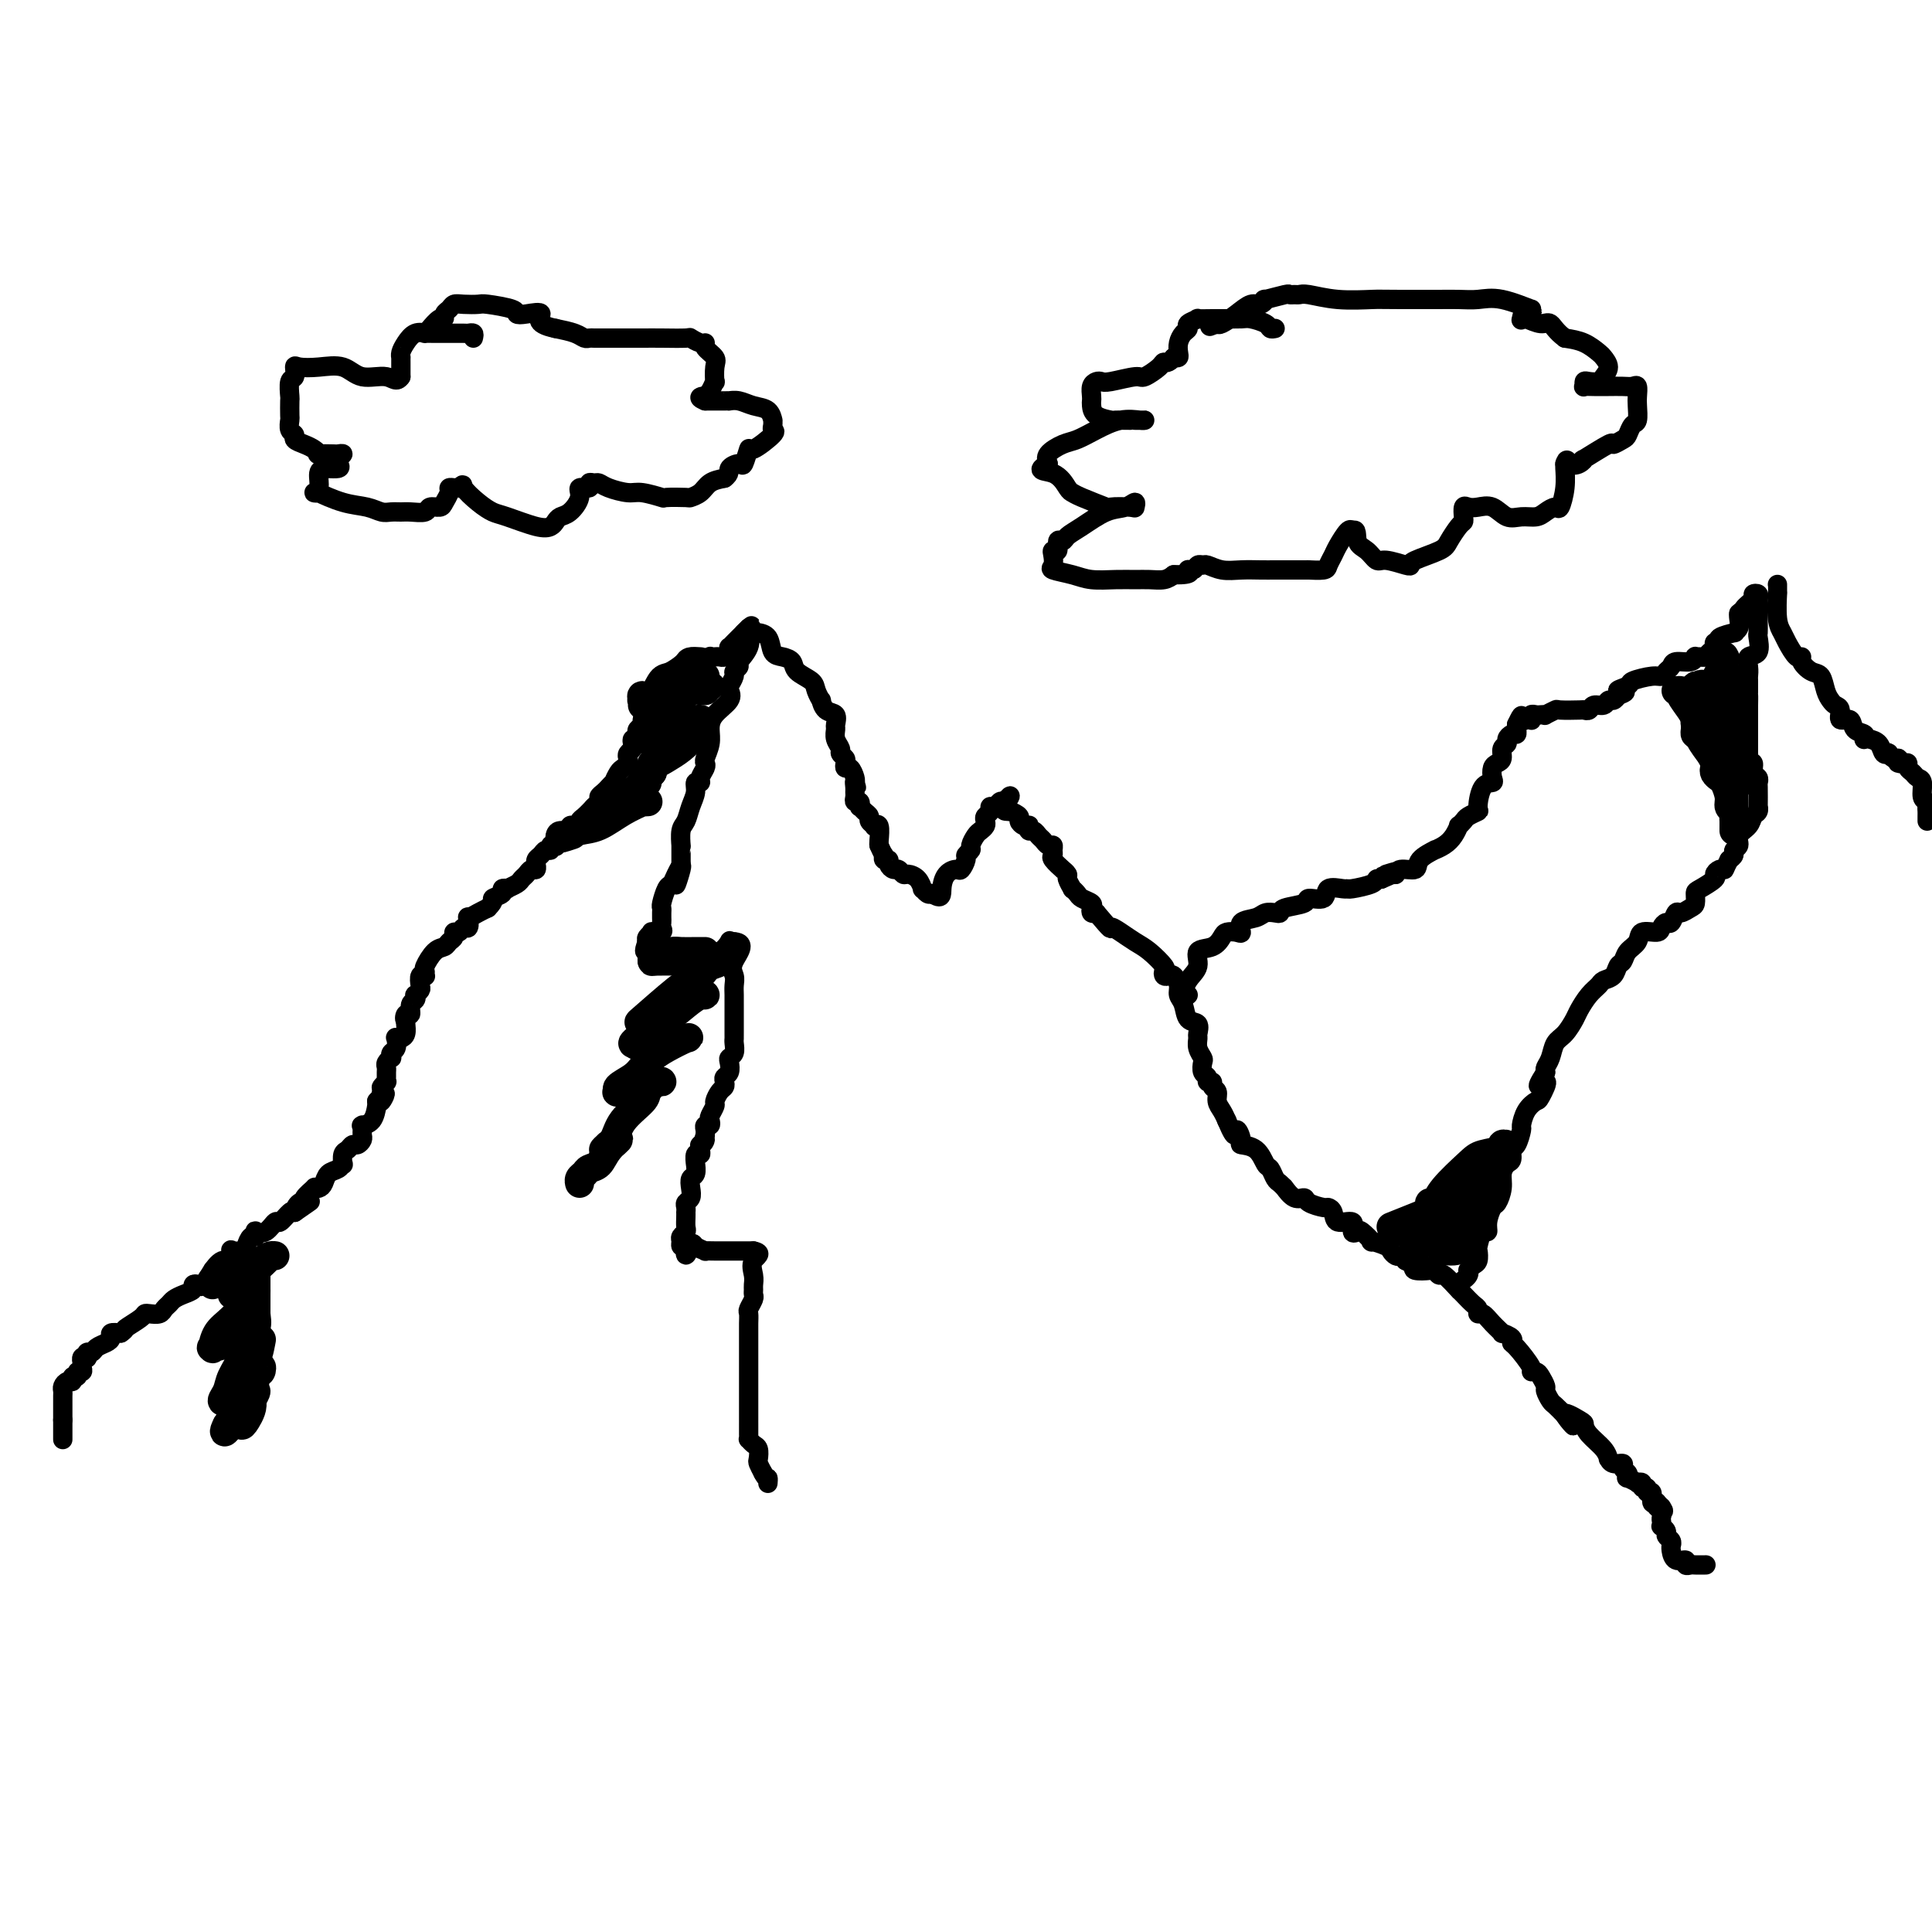 <svg viewBox='0 0 400 400' version='1.1' xmlns='http://www.w3.org/2000/svg' xmlns:xlink='http://www.w3.org/1999/xlink'><g fill='none' stroke='#000000' stroke-width='4' stroke-linecap='round' stroke-linejoin='round'><path d='M13,298c0.000,0.044 0.000,0.089 0,0c0.000,-0.089 -0.000,-0.311 0,-1c0.000,-0.689 0.000,-1.844 0,-3'/><path d='M13,294c-0.000,-0.741 -0.000,-0.594 0,-1c0.000,-0.406 0.000,-1.366 0,-2c-0.000,-0.634 -0.001,-0.943 0,-1c0.001,-0.057 0.003,0.138 0,0c-0.003,-0.138 -0.011,-0.610 0,-1c0.011,-0.390 0.040,-0.697 0,-1c-0.040,-0.303 -0.150,-0.602 0,-1c0.150,-0.398 0.561,-0.895 1,-1c0.439,-0.105 0.906,0.183 1,0c0.094,-0.183 -0.185,-0.836 0,-1c0.185,-0.164 0.834,0.162 1,0c0.166,-0.162 -0.151,-0.813 0,-1c0.151,-0.187 0.772,0.090 1,0c0.228,-0.090 0.065,-0.546 0,-1c-0.065,-0.454 -0.031,-0.905 0,-1c0.031,-0.095 0.060,0.167 0,0c-0.060,-0.167 -0.209,-0.762 0,-1c0.209,-0.238 0.776,-0.119 1,0c0.224,0.119 0.105,0.239 0,0c-0.105,-0.239 -0.196,-0.837 0,-1c0.196,-0.163 0.678,0.110 1,0c0.322,-0.110 0.484,-0.604 1,-1c0.516,-0.396 1.386,-0.694 2,-1c0.614,-0.306 0.973,-0.621 1,-1c0.027,-0.379 -0.278,-0.823 0,-1c0.278,-0.177 1.139,-0.089 2,0'/><path d='M25,276c1.296,-0.895 0.536,-0.631 1,-1c0.464,-0.369 2.152,-1.370 3,-2c0.848,-0.630 0.857,-0.890 1,-1c0.143,-0.110 0.419,-0.071 1,0c0.581,0.071 1.468,0.174 2,0c0.532,-0.174 0.711,-0.624 1,-1c0.289,-0.376 0.689,-0.679 1,-1c0.311,-0.321 0.531,-0.661 1,-1c0.469,-0.339 1.185,-0.676 2,-1c0.815,-0.324 1.729,-0.635 2,-1c0.271,-0.365 -0.101,-0.786 0,-1c0.101,-0.214 0.674,-0.223 1,0c0.326,0.223 0.406,0.678 1,0c0.594,-0.678 1.701,-2.491 2,-3c0.299,-0.509 -0.209,0.284 0,0c0.209,-0.284 1.134,-1.645 2,-2c0.866,-0.355 1.672,0.298 2,0c0.328,-0.298 0.178,-1.546 0,-2c-0.178,-0.454 -0.385,-0.115 0,0c0.385,0.115 1.361,0.008 2,0c0.639,-0.008 0.942,0.085 1,0c0.058,-0.085 -0.130,-0.349 0,-1c0.130,-0.651 0.576,-1.689 1,-2c0.424,-0.311 0.824,0.105 1,0c0.176,-0.105 0.126,-0.730 0,-1c-0.126,-0.270 -0.328,-0.185 0,0c0.328,0.185 1.187,0.469 2,0c0.813,-0.469 1.579,-1.693 2,-2c0.421,-0.307 0.498,0.302 1,0c0.502,-0.302 1.429,-1.515 2,-2c0.571,-0.485 0.785,-0.243 1,0'/><path d='M61,251c5.814,-4.031 2.350,-1.610 1,-1c-1.350,0.610 -0.587,-0.593 0,-1c0.587,-0.407 0.997,-0.017 1,0c0.003,0.017 -0.402,-0.337 0,-1c0.402,-0.663 1.612,-1.635 2,-2c0.388,-0.365 -0.047,-0.125 0,0c0.047,0.125 0.577,0.134 1,0c0.423,-0.134 0.741,-0.412 1,-1c0.259,-0.588 0.461,-1.485 1,-2c0.539,-0.515 1.415,-0.648 2,-1c0.585,-0.352 0.878,-0.921 1,-1c0.122,-0.079 0.074,0.334 0,0c-0.074,-0.334 -0.174,-1.413 0,-2c0.174,-0.587 0.621,-0.682 1,-1c0.379,-0.318 0.690,-0.858 1,-1c0.310,-0.142 0.619,0.116 1,0c0.381,-0.116 0.835,-0.606 1,-1c0.165,-0.394 0.043,-0.694 0,-1c-0.043,-0.306 -0.005,-0.619 0,-1c0.005,-0.381 -0.023,-0.830 0,-1c0.023,-0.170 0.097,-0.059 0,0c-0.097,0.059 -0.366,0.067 0,0c0.366,-0.067 1.368,-0.210 2,-1c0.632,-0.790 0.895,-2.226 1,-3c0.105,-0.774 0.053,-0.887 0,-1'/><path d='M78,228c2.852,-3.448 1.482,-0.569 1,0c-0.482,0.569 -0.077,-1.171 0,-2c0.077,-0.829 -0.176,-0.747 0,-1c0.176,-0.253 0.779,-0.841 1,-1c0.221,-0.159 0.058,0.112 0,0c-0.058,-0.112 -0.012,-0.609 0,-1c0.012,-0.391 -0.011,-0.678 0,-1c0.011,-0.322 0.054,-0.678 0,-1c-0.054,-0.322 -0.207,-0.610 0,-1c0.207,-0.390 0.774,-0.883 1,-1c0.226,-0.117 0.112,0.140 0,0c-0.112,-0.140 -0.224,-0.678 0,-1c0.224,-0.322 0.782,-0.428 1,-1c0.218,-0.572 0.097,-1.610 0,-2c-0.097,-0.390 -0.170,-0.132 0,0c0.170,0.132 0.582,0.139 1,0c0.418,-0.139 0.843,-0.422 1,-1c0.157,-0.578 0.045,-1.451 0,-2c-0.045,-0.549 -0.022,-0.775 0,-1'/><path d='M84,211c0.946,-2.561 0.310,-0.465 0,0c-0.310,0.465 -0.293,-0.703 0,-1c0.293,-0.297 0.862,0.275 1,0c0.138,-0.275 -0.156,-1.397 0,-2c0.156,-0.603 0.760,-0.685 1,-1c0.240,-0.315 0.116,-0.862 0,-1c-0.116,-0.138 -0.223,0.135 0,0c0.223,-0.135 0.778,-0.676 1,-1c0.222,-0.324 0.113,-0.430 0,-1c-0.113,-0.570 -0.228,-1.604 0,-2c0.228,-0.396 0.799,-0.155 1,0c0.201,0.155 0.033,0.224 0,0c-0.033,-0.224 0.071,-0.743 0,-1c-0.071,-0.257 -0.316,-0.254 0,-1c0.316,-0.746 1.194,-2.243 2,-3c0.806,-0.757 1.539,-0.776 2,-1c0.461,-0.224 0.648,-0.653 1,-1c0.352,-0.347 0.869,-0.613 1,-1c0.131,-0.387 -0.122,-0.896 0,-1c0.122,-0.104 0.620,0.197 1,0c0.380,-0.197 0.644,-0.893 1,-1c0.356,-0.107 0.805,0.375 1,0c0.195,-0.375 0.135,-1.606 0,-2c-0.135,-0.394 -0.344,0.048 0,0c0.344,-0.048 1.241,-0.585 2,-1c0.759,-0.415 1.379,-0.707 2,-1'/><path d='M101,188c1.802,-1.801 0.807,-1.802 1,-2c0.193,-0.198 1.575,-0.592 2,-1c0.425,-0.408 -0.108,-0.830 0,-1c0.108,-0.170 0.855,-0.087 1,0c0.145,0.087 -0.312,0.177 0,0c0.312,-0.177 1.394,-0.621 2,-1c0.606,-0.379 0.737,-0.694 1,-1c0.263,-0.306 0.659,-0.603 1,-1c0.341,-0.397 0.626,-0.894 1,-1c0.374,-0.106 0.835,0.179 1,0c0.165,-0.179 0.033,-0.823 0,-1c-0.033,-0.177 0.034,0.111 0,0c-0.034,-0.111 -0.168,-0.622 0,-1c0.168,-0.378 0.637,-0.624 1,-1c0.363,-0.376 0.619,-0.883 1,-1c0.381,-0.117 0.886,0.157 1,0c0.114,-0.157 -0.163,-0.745 0,-1c0.163,-0.255 0.764,-0.178 1,0c0.236,0.178 0.106,0.455 0,0c-0.106,-0.455 -0.187,-1.642 0,-2c0.187,-0.358 0.641,0.114 1,0c0.359,-0.114 0.622,-0.814 1,-1c0.378,-0.186 0.871,0.143 1,0c0.129,-0.143 -0.107,-0.759 0,-1c0.107,-0.241 0.556,-0.109 1,0c0.444,0.109 0.882,0.194 1,0c0.118,-0.194 -0.084,-0.668 0,-1c0.084,-0.332 0.452,-0.524 1,-1c0.548,-0.476 1.274,-1.238 2,-2'/><path d='M123,167c3.339,-3.201 0.687,-0.703 0,0c-0.687,0.703 0.590,-0.390 1,-1c0.410,-0.610 -0.049,-0.736 0,-1c0.049,-0.264 0.605,-0.666 1,-1c0.395,-0.334 0.631,-0.600 1,-1c0.369,-0.400 0.873,-0.933 1,-1c0.127,-0.067 -0.123,0.333 0,0c0.123,-0.333 0.621,-1.399 1,-2c0.379,-0.601 0.641,-0.739 1,-1c0.359,-0.261 0.814,-0.647 1,-1c0.186,-0.353 0.101,-0.673 0,-1c-0.101,-0.327 -0.220,-0.661 0,-1c0.220,-0.339 0.777,-0.682 1,-1c0.223,-0.318 0.111,-0.610 0,-1c-0.111,-0.390 -0.222,-0.878 0,-1c0.222,-0.122 0.778,0.121 1,0c0.222,-0.121 0.112,-0.607 0,-1c-0.112,-0.393 -0.226,-0.694 0,-1c0.226,-0.306 0.793,-0.618 1,-1c0.207,-0.382 0.056,-0.834 0,-1c-0.056,-0.166 -0.016,-0.048 0,0c0.016,0.048 0.008,0.024 0,0'/><path d='M133,149c1.745,-3.193 1.106,-2.175 1,-2c-0.106,0.175 0.319,-0.492 1,-1c0.681,-0.508 1.618,-0.857 2,-1c0.382,-0.143 0.211,-0.081 0,0c-0.211,0.081 -0.460,0.180 0,0c0.460,-0.180 1.628,-0.640 2,-1c0.372,-0.360 -0.054,-0.621 0,-1c0.054,-0.379 0.587,-0.875 1,-1c0.413,-0.125 0.706,0.120 1,0c0.294,-0.120 0.590,-0.605 1,-1c0.410,-0.395 0.933,-0.698 1,-1c0.067,-0.302 -0.323,-0.602 0,-1c0.323,-0.398 1.358,-0.895 2,-1c0.642,-0.105 0.889,0.182 1,0c0.111,-0.182 0.085,-0.833 0,-1c-0.085,-0.167 -0.230,0.151 0,0c0.230,-0.151 0.835,-0.772 1,-1c0.165,-0.228 -0.110,-0.064 0,0c0.110,0.064 0.604,0.027 1,0c0.396,-0.027 0.694,-0.045 1,0c0.306,0.045 0.621,0.153 1,0c0.379,-0.153 0.823,-0.566 1,-1c0.177,-0.434 0.089,-0.890 0,-1c-0.089,-0.110 -0.178,0.125 0,0c0.178,-0.125 0.625,-0.611 1,-1c0.375,-0.389 0.679,-0.683 1,-1c0.321,-0.317 0.661,-0.659 1,-1'/><path d='M154,131c3.188,-2.801 0.659,-0.802 0,0c-0.659,0.802 0.553,0.408 1,0c0.447,-0.408 0.128,-0.831 0,-1c-0.128,-0.169 -0.064,-0.085 0,0'/><path d='M155,130c0.235,1.374 0.470,2.748 0,4c-0.470,1.252 -1.646,2.381 -2,3c-0.354,0.619 0.115,0.729 0,1c-0.115,0.271 -0.813,0.705 -1,1c-0.187,0.295 0.136,0.452 0,1c-0.136,0.548 -0.730,1.487 -1,2c-0.270,0.513 -0.215,0.601 0,1c0.215,0.399 0.590,1.108 0,2c-0.590,0.892 -2.144,1.965 -3,3c-0.856,1.035 -1.013,2.031 -1,3c0.013,0.969 0.196,1.912 0,3c-0.196,1.088 -0.769,2.320 -1,3c-0.231,0.680 -0.118,0.808 0,1c0.118,0.192 0.243,0.449 0,1c-0.243,0.551 -0.853,1.396 -1,2c-0.147,0.604 0.168,0.967 0,1c-0.168,0.033 -0.819,-0.264 -1,0c-0.181,0.264 0.109,1.087 0,2c-0.109,0.913 -0.618,1.914 -1,3c-0.382,1.086 -0.638,2.256 -1,3c-0.362,0.744 -0.829,1.063 -1,2c-0.171,0.937 -0.046,2.491 0,3c0.046,0.509 0.012,-0.029 0,0c-0.012,0.029 -0.003,0.623 0,1c0.003,0.377 0.001,0.536 0,1c-0.001,0.464 -0.000,1.232 0,2'/><path d='M141,179c-2.118,7.778 -0.414,2.721 0,1c0.414,-1.721 -0.464,-0.108 -1,1c-0.536,1.108 -0.732,1.711 -1,2c-0.268,0.289 -0.608,0.262 -1,1c-0.392,0.738 -0.837,2.239 -1,3c-0.163,0.761 -0.044,0.781 0,1c0.044,0.219 0.014,0.637 0,1c-0.014,0.363 -0.012,0.672 0,1c0.012,0.328 0.032,0.676 0,1c-0.032,0.324 -0.117,0.626 0,1c0.117,0.374 0.438,0.821 0,1c-0.438,0.179 -1.633,0.089 -2,0c-0.367,-0.089 0.093,-0.178 0,0c-0.093,0.178 -0.741,0.622 -1,1c-0.259,0.378 -0.130,0.689 0,1'/><path d='M134,195c-1.072,2.807 -0.252,1.826 0,2c0.252,0.174 -0.063,1.503 0,2c0.063,0.497 0.506,0.163 1,0c0.494,-0.163 1.040,-0.156 1,0c-0.040,0.156 -0.667,0.462 1,0c1.667,-0.462 5.626,-1.693 8,-2c2.374,-0.307 3.162,0.309 4,0c0.838,-0.309 1.726,-1.545 2,-2c0.274,-0.455 -0.064,-0.130 0,0c0.064,0.130 0.532,0.065 1,0'/><path d='M152,195c2.785,0.131 0.746,2.459 0,4c-0.746,1.541 -0.200,2.297 0,3c0.200,0.703 0.054,1.354 0,2c-0.054,0.646 -0.014,1.287 0,2c0.014,0.713 0.004,1.497 0,2c-0.004,0.503 -0.001,0.725 0,1c0.001,0.275 0.000,0.602 0,1c-0.000,0.398 0.000,0.866 0,1c-0.000,0.134 -0.000,-0.067 0,0c0.000,0.067 0.001,0.403 0,1c-0.001,0.597 -0.004,1.456 0,2c0.004,0.544 0.015,0.775 0,1c-0.015,0.225 -0.056,0.445 0,1c0.056,0.555 0.207,1.444 0,2c-0.207,0.556 -0.774,0.779 -1,1c-0.226,0.221 -0.112,0.441 0,1c0.112,0.559 0.224,1.458 0,2c-0.224,0.542 -0.782,0.727 -1,1c-0.218,0.273 -0.096,0.635 0,1c0.096,0.365 0.166,0.731 0,1c-0.166,0.269 -0.566,0.439 -1,1c-0.434,0.561 -0.900,1.513 -1,2c-0.100,0.487 0.166,0.508 0,1c-0.166,0.492 -0.762,1.455 -1,2c-0.238,0.545 -0.116,0.671 0,1c0.116,0.329 0.227,0.861 0,1c-0.227,0.139 -0.792,-0.117 -1,0c-0.208,0.117 -0.059,0.605 0,1c0.059,0.395 0.030,0.698 0,1'/><path d='M146,235c-0.867,2.793 -0.035,1.274 0,1c0.035,-0.274 -0.726,0.695 -1,1c-0.274,0.305 -0.059,-0.054 0,0c0.059,0.054 -0.037,0.520 0,1c0.037,0.480 0.207,0.973 0,1c-0.207,0.027 -0.791,-0.411 -1,0c-0.209,0.411 -0.042,1.671 0,2c0.042,0.329 -0.040,-0.273 0,0c0.040,0.273 0.203,1.421 0,2c-0.203,0.579 -0.772,0.589 -1,1c-0.228,0.411 -0.114,1.224 0,2c0.114,0.776 0.227,1.514 0,2c-0.227,0.486 -0.793,0.721 -1,1c-0.207,0.279 -0.056,0.603 0,1c0.056,0.397 0.016,0.866 0,1c-0.016,0.134 -0.008,-0.066 0,0c0.008,0.066 0.016,0.399 0,1c-0.016,0.601 -0.058,1.471 0,2c0.058,0.529 0.214,0.716 0,1c-0.214,0.284 -0.800,0.664 -1,1c-0.200,0.336 -0.015,0.629 0,1c0.015,0.371 -0.138,0.820 0,1c0.138,0.180 0.569,0.090 1,0'/><path d='M142,258c-0.419,3.574 0.535,1.010 1,0c0.465,-1.010 0.443,-0.467 1,0c0.557,0.467 1.694,0.857 2,1c0.306,0.143 -0.220,0.038 0,0c0.220,-0.038 1.186,-0.010 2,0c0.814,0.010 1.475,0.003 2,0c0.525,-0.003 0.914,-0.001 1,0c0.086,0.001 -0.131,0.000 0,0c0.131,-0.000 0.609,-0.000 1,0c0.391,0.000 0.696,0.000 1,0c0.304,-0.000 0.607,-0.000 1,0c0.393,0.000 0.875,0.000 1,0c0.125,-0.000 -0.107,-0.000 0,0c0.107,0.000 0.554,0.000 1,0'/><path d='M156,259c2.166,0.455 0.580,1.092 0,2c-0.580,0.908 -0.154,2.088 0,3c0.154,0.912 0.038,1.558 0,2c-0.038,0.442 0.004,0.681 0,1c-0.004,0.319 -0.054,0.718 0,1c0.054,0.282 0.211,0.446 0,1c-0.211,0.554 -0.788,1.498 -1,2c-0.212,0.502 -0.057,0.563 0,1c0.057,0.437 0.015,1.250 0,2c-0.015,0.750 -0.004,1.437 0,2c0.004,0.563 0.001,1.001 0,2c-0.001,0.999 -0.000,2.557 0,3c0.000,0.443 0.000,-0.230 0,0c-0.000,0.230 -0.000,1.364 0,2c0.000,0.636 0.000,0.775 0,1c-0.000,0.225 -0.000,0.537 0,1c0.000,0.463 -0.000,1.076 0,2c0.000,0.924 0.000,2.159 0,3c-0.000,0.841 -0.000,1.290 0,2c0.000,0.710 0.000,1.683 0,2c-0.000,0.317 -0.001,-0.021 0,0c0.001,0.021 0.003,0.401 0,1c-0.003,0.599 -0.011,1.416 0,2c0.011,0.584 0.042,0.934 0,1c-0.042,0.066 -0.156,-0.152 0,0c0.156,0.152 0.580,0.673 1,1c0.420,0.327 0.834,0.459 1,1c0.166,0.541 0.083,1.492 0,2c-0.083,0.508 -0.167,0.574 0,1c0.167,0.426 0.583,1.213 1,2'/><path d='M158,305c0.691,1.404 0.917,0.912 1,1c0.083,0.088 0.022,0.754 0,1c-0.022,0.246 -0.006,0.070 0,0c0.006,-0.070 0.003,-0.035 0,0'/><path d='M157,131c-0.208,-0.029 -0.416,-0.058 0,0c0.416,0.058 1.457,0.204 2,1c0.543,0.796 0.587,2.244 1,3c0.413,0.756 1.196,0.821 2,1c0.804,0.179 1.631,0.473 2,1c0.369,0.527 0.280,1.288 1,2c0.720,0.712 2.247,1.375 3,2c0.753,0.625 0.731,1.213 1,2c0.269,0.787 0.828,1.773 1,2c0.172,0.227 -0.045,-0.305 0,0c0.045,0.305 0.351,1.446 1,2c0.649,0.554 1.642,0.519 2,1c0.358,0.481 0.081,1.477 0,2c-0.081,0.523 0.035,0.574 0,1c-0.035,0.426 -0.219,1.227 0,2c0.219,0.773 0.843,1.518 1,2c0.157,0.482 -0.151,0.702 0,1c0.151,0.298 0.762,0.675 1,1c0.238,0.325 0.102,0.598 0,1c-0.102,0.402 -0.172,0.932 0,1c0.172,0.068 0.585,-0.328 1,0c0.415,0.328 0.833,1.379 1,2c0.167,0.621 0.084,0.810 0,1'/><path d='M177,162c0.618,2.118 0.165,0.414 0,0c-0.165,-0.414 -0.040,0.462 0,1c0.040,0.538 -0.003,0.736 0,1c0.003,0.264 0.053,0.592 0,1c-0.053,0.408 -0.208,0.897 0,1c0.208,0.103 0.778,-0.180 1,0c0.222,0.180 0.097,0.821 0,1c-0.097,0.179 -0.166,-0.106 0,0c0.166,0.106 0.565,0.604 1,1c0.435,0.396 0.905,0.692 1,1c0.095,0.308 -0.185,0.629 0,1c0.185,0.371 0.834,0.793 1,1c0.166,0.207 -0.151,0.200 0,0c0.151,-0.200 0.772,-0.592 1,0c0.228,0.592 0.065,2.169 0,3c-0.065,0.831 -0.033,0.915 0,1'/><path d='M182,175c1.017,2.400 1.060,1.901 1,2c-0.060,0.099 -0.223,0.796 0,1c0.223,0.204 0.834,-0.085 1,0c0.166,0.085 -0.111,0.544 0,1c0.111,0.456 0.611,0.908 1,1c0.389,0.092 0.669,-0.178 1,0c0.331,0.178 0.715,0.803 1,1c0.285,0.197 0.472,-0.035 1,0c0.528,0.035 1.398,0.335 2,1c0.602,0.665 0.934,1.694 1,2c0.066,0.306 -0.136,-0.110 0,0c0.136,0.110 0.610,0.746 1,1c0.390,0.254 0.695,0.127 1,0'/><path d='M193,185c2.123,1.484 1.932,0.195 2,-1c0.068,-1.195 0.395,-2.295 1,-3c0.605,-0.705 1.487,-1.015 2,-1c0.513,0.015 0.659,0.356 1,0c0.341,-0.356 0.879,-1.409 1,-2c0.121,-0.591 -0.175,-0.722 0,-1c0.175,-0.278 0.821,-0.704 1,-1c0.179,-0.296 -0.109,-0.460 0,-1c0.109,-0.540 0.617,-1.454 1,-2c0.383,-0.546 0.643,-0.723 1,-1c0.357,-0.277 0.813,-0.653 1,-1c0.187,-0.347 0.106,-0.666 0,-1c-0.106,-0.334 -0.236,-0.682 0,-1c0.236,-0.318 0.837,-0.607 1,-1c0.163,-0.393 -0.111,-0.889 0,-1c0.111,-0.111 0.607,0.162 1,0c0.393,-0.162 0.684,-0.761 1,-1c0.316,-0.239 0.658,-0.120 1,0'/><path d='M208,166c2.293,-2.760 0.526,-0.162 0,1c-0.526,1.162 0.188,0.886 1,1c0.812,0.114 1.720,0.618 2,1c0.280,0.382 -0.069,0.642 0,1c0.069,0.358 0.557,0.813 1,1c0.443,0.187 0.839,0.106 1,0c0.161,-0.106 0.085,-0.236 0,0c-0.085,0.236 -0.178,0.838 0,1c0.178,0.162 0.626,-0.115 1,0c0.374,0.115 0.674,0.622 1,1c0.326,0.378 0.676,0.626 1,1c0.324,0.374 0.621,0.872 1,1c0.379,0.128 0.842,-0.116 1,0c0.158,0.116 0.013,0.590 0,1c-0.013,0.410 0.106,0.754 0,1c-0.106,0.246 -0.436,0.393 0,1c0.436,0.607 1.637,1.673 2,2c0.363,0.327 -0.114,-0.085 0,0c0.114,0.085 0.818,0.667 1,1c0.182,0.333 -0.160,0.418 0,1c0.160,0.582 0.821,1.662 1,2c0.179,0.338 -0.124,-0.064 0,0c0.124,0.064 0.673,0.595 1,1c0.327,0.405 0.430,0.683 1,1c0.570,0.317 1.606,0.673 2,1c0.394,0.327 0.144,0.627 0,1c-0.144,0.373 -0.184,0.821 0,1c0.184,0.179 0.592,0.090 1,0'/><path d='M227,189c3.537,4.204 2.878,3.214 3,3c0.122,-0.214 1.024,0.348 2,1c0.976,0.652 2.026,1.394 3,2c0.974,0.606 1.872,1.077 3,2c1.128,0.923 2.487,2.298 3,3c0.513,0.702 0.180,0.730 0,1c-0.180,0.270 -0.207,0.783 0,1c0.207,0.217 0.647,0.140 1,0c0.353,-0.140 0.618,-0.342 1,0c0.382,0.342 0.880,1.228 1,2c0.120,0.772 -0.140,1.429 0,2c0.140,0.571 0.679,1.055 1,2c0.321,0.945 0.425,2.350 1,3c0.575,0.650 1.622,0.545 2,1c0.378,0.455 0.088,1.469 0,2c-0.088,0.531 0.028,0.580 0,1c-0.028,0.420 -0.200,1.211 0,2c0.200,0.789 0.770,1.574 1,2c0.230,0.426 0.118,0.491 0,1c-0.118,0.509 -0.243,1.460 0,2c0.243,0.540 0.854,0.669 1,1c0.146,0.331 -0.172,0.865 0,1c0.172,0.135 0.834,-0.130 1,0c0.166,0.130 -0.163,0.654 0,1c0.163,0.346 0.817,0.516 1,1c0.183,0.484 -0.105,1.284 0,2c0.105,0.716 0.601,1.347 1,2c0.399,0.653 0.699,1.326 1,2'/><path d='M254,232c2.083,4.988 1.791,2.458 2,2c0.209,-0.458 0.921,1.158 1,2c0.079,0.842 -0.473,0.912 0,1c0.473,0.088 1.972,0.194 3,1c1.028,0.806 1.586,2.311 2,3c0.414,0.689 0.686,0.564 1,1c0.314,0.436 0.671,1.435 1,2c0.329,0.565 0.630,0.695 1,1c0.370,0.305 0.810,0.785 1,1c0.190,0.215 0.129,0.165 0,0c-0.129,-0.165 -0.325,-0.447 0,0c0.325,0.447 1.172,1.622 2,2c0.828,0.378 1.637,-0.041 2,0c0.363,0.041 0.280,0.541 1,1c0.720,0.459 2.243,0.878 3,1c0.757,0.122 0.748,-0.051 1,0c0.252,0.051 0.764,0.326 1,1c0.236,0.674 0.194,1.748 1,2c0.806,0.252 2.459,-0.317 3,0c0.541,0.317 -0.030,1.520 0,2c0.030,0.480 0.659,0.237 1,0c0.341,-0.237 0.392,-0.467 1,0c0.608,0.467 1.774,1.631 2,2c0.226,0.369 -0.487,-0.059 0,0c0.487,0.059 2.173,0.603 3,1c0.827,0.397 0.796,0.645 1,1c0.204,0.355 0.642,0.817 1,1c0.358,0.183 0.635,0.088 1,0c0.365,-0.088 0.819,-0.168 1,0c0.181,0.168 0.091,0.584 0,1'/><path d='M291,261c3.727,2.023 1.545,0.581 1,0c-0.545,-0.581 0.547,-0.300 1,0c0.453,0.300 0.269,0.621 0,1c-0.269,0.379 -0.621,0.816 0,1c0.621,0.184 2.216,0.113 3,0c0.784,-0.113 0.756,-0.269 1,0c0.244,0.269 0.761,0.964 1,1c0.239,0.036 0.200,-0.586 1,0c0.800,0.586 2.439,2.380 3,3c0.561,0.620 0.045,0.065 0,0c-0.045,-0.065 0.383,0.359 1,1c0.617,0.641 1.425,1.498 2,2c0.575,0.502 0.919,0.650 1,1c0.081,0.350 -0.099,0.902 0,1c0.099,0.098 0.479,-0.258 1,0c0.521,0.258 1.183,1.131 2,2c0.817,0.869 1.789,1.736 2,2c0.211,0.264 -0.338,-0.073 0,0c0.338,0.073 1.564,0.556 2,1c0.436,0.444 0.081,0.851 0,1c-0.081,0.149 0.110,0.042 1,1c0.890,0.958 2.477,2.982 3,4c0.523,1.018 -0.018,1.031 0,1c0.018,-0.031 0.597,-0.107 1,0c0.403,0.107 0.632,0.395 1,1c0.368,0.605 0.875,1.527 1,2c0.125,0.473 -0.131,0.498 0,1c0.131,0.502 0.651,1.481 1,2c0.349,0.519 0.528,0.577 1,1c0.472,0.423 1.236,1.212 2,2'/><path d='M324,293c3.701,4.436 0.452,1.026 0,0c-0.452,-1.026 1.893,0.332 3,1c1.107,0.668 0.976,0.647 1,1c0.024,0.353 0.204,1.079 1,2c0.796,0.921 2.207,2.036 3,3c0.793,0.964 0.968,1.778 1,2c0.032,0.222 -0.079,-0.148 0,0c0.079,0.148 0.347,0.814 1,1c0.653,0.186 1.689,-0.109 2,0c0.311,0.109 -0.105,0.621 0,1c0.105,0.379 0.731,0.624 1,1c0.269,0.376 0.181,0.884 0,1c-0.181,0.116 -0.456,-0.161 0,0c0.456,0.161 1.643,0.760 2,1c0.357,0.240 -0.116,0.121 0,0c0.116,-0.121 0.820,-0.245 1,0c0.180,0.245 -0.163,0.858 0,1c0.163,0.142 0.831,-0.186 1,0c0.169,0.186 -0.161,0.885 0,1c0.161,0.115 0.813,-0.354 1,0c0.187,0.354 -0.089,1.530 0,2c0.089,0.470 0.545,0.235 1,0'/><path d='M343,311c2.879,3.041 0.575,1.642 0,1c-0.575,-0.642 0.577,-0.527 1,0c0.423,0.527 0.117,1.465 0,2c-0.117,0.535 -0.047,0.668 0,1c0.047,0.332 0.069,0.862 0,1c-0.069,0.138 -0.229,-0.117 0,0c0.229,0.117 0.846,0.605 1,1c0.154,0.395 -0.155,0.696 0,1c0.155,0.304 0.775,0.611 1,1c0.225,0.389 0.054,0.860 0,1c-0.054,0.140 0.009,-0.050 0,0c-0.009,0.050 -0.090,0.339 0,1c0.090,0.661 0.352,1.694 1,2c0.648,0.306 1.684,-0.114 2,0c0.316,0.114 -0.087,0.763 0,1c0.087,0.237 0.662,0.064 1,0c0.338,-0.064 0.437,-0.017 1,0c0.563,0.017 1.589,0.005 2,0c0.411,-0.005 0.205,-0.002 0,0'/><path d='M246,206c-0.470,0.272 -0.940,0.544 -1,0c-0.060,-0.544 0.288,-1.904 1,-3c0.712,-1.096 1.786,-1.930 2,-3c0.214,-1.070 -0.434,-2.378 0,-3c0.434,-0.622 1.949,-0.557 3,-1c1.051,-0.443 1.638,-1.393 2,-2c0.362,-0.607 0.499,-0.869 1,-1c0.501,-0.131 1.366,-0.130 2,0c0.634,0.130 1.038,0.388 1,0c-0.038,-0.388 -0.518,-1.424 0,-2c0.518,-0.576 2.033,-0.693 3,-1c0.967,-0.307 1.384,-0.803 2,-1c0.616,-0.197 1.430,-0.096 2,0c0.570,0.096 0.896,0.185 1,0c0.104,-0.185 -0.013,-0.646 1,-1c1.013,-0.354 3.157,-0.603 4,-1c0.843,-0.397 0.383,-0.944 1,-1c0.617,-0.056 2.309,0.378 3,0c0.691,-0.378 0.382,-1.568 1,-2c0.618,-0.432 2.165,-0.105 3,0c0.835,0.105 0.959,-0.010 1,0c0.041,0.010 0.001,0.147 1,0c0.999,-0.147 3.038,-0.578 4,-1c0.962,-0.422 0.846,-0.835 1,-1c0.154,-0.165 0.577,-0.083 1,0'/><path d='M286,182c6.060,-2.542 2.209,-1.398 1,-1c-1.209,0.398 0.223,0.049 1,0c0.777,-0.049 0.899,0.204 1,0c0.101,-0.204 0.179,-0.863 1,-1c0.821,-0.137 2.383,0.248 3,0c0.617,-0.248 0.287,-1.130 1,-2c0.713,-0.870 2.468,-1.729 3,-2c0.532,-0.271 -0.160,0.048 0,0c0.160,-0.048 1.170,-0.461 2,-1c0.830,-0.539 1.478,-1.205 2,-2c0.522,-0.795 0.918,-1.719 1,-2c0.082,-0.281 -0.150,0.083 0,0c0.150,-0.083 0.683,-0.611 1,-1c0.317,-0.389 0.418,-0.640 1,-1c0.582,-0.360 1.645,-0.831 2,-1c0.355,-0.169 0.003,-0.038 0,-1c-0.003,-0.962 0.342,-3.017 1,-4c0.658,-0.983 1.631,-0.892 2,-1c0.369,-0.108 0.136,-0.414 0,-1c-0.136,-0.586 -0.176,-1.452 0,-2c0.176,-0.548 0.568,-0.776 1,-1c0.432,-0.224 0.903,-0.442 1,-1c0.097,-0.558 -0.180,-1.455 0,-2c0.180,-0.545 0.819,-0.737 1,-1c0.181,-0.263 -0.095,-0.595 0,-1c0.095,-0.405 0.562,-0.882 1,-1c0.438,-0.118 0.849,0.122 1,0c0.151,-0.122 0.043,-0.606 0,-1c-0.043,-0.394 -0.022,-0.697 0,-1'/><path d='M314,150c1.419,-3.012 0.968,-1.543 1,-1c0.032,0.543 0.548,0.160 1,0c0.452,-0.160 0.842,-0.095 1,0c0.158,0.095 0.085,0.221 0,0c-0.085,-0.221 -0.183,-0.790 0,-1c0.183,-0.210 0.645,-0.060 1,0c0.355,0.060 0.603,0.030 1,0c0.397,-0.030 0.944,-0.061 1,0c0.056,0.061 -0.378,0.212 0,0c0.378,-0.212 1.569,-0.788 2,-1c0.431,-0.212 0.103,-0.061 1,0c0.897,0.061 3.018,0.031 4,0c0.982,-0.031 0.827,-0.065 1,0c0.173,0.065 0.676,0.228 1,0c0.324,-0.228 0.468,-0.848 1,-1c0.532,-0.152 1.452,0.166 2,0c0.548,-0.166 0.724,-0.814 1,-1c0.276,-0.186 0.650,0.090 1,0c0.350,-0.090 0.675,-0.545 1,-1'/><path d='M335,144c3.128,-1.106 0.449,-0.870 0,-1c-0.449,-0.130 1.333,-0.626 2,-1c0.667,-0.374 0.221,-0.625 1,-1c0.779,-0.375 2.784,-0.875 4,-1c1.216,-0.125 1.642,0.125 2,0c0.358,-0.125 0.646,-0.626 1,-1c0.354,-0.374 0.774,-0.622 1,-1c0.226,-0.378 0.260,-0.886 1,-1c0.740,-0.114 2.187,0.166 3,0c0.813,-0.166 0.991,-0.780 1,-1c0.009,-0.220 -0.151,-0.048 0,0c0.151,0.048 0.614,-0.030 1,0c0.386,0.030 0.697,0.166 1,0c0.303,-0.166 0.600,-0.636 1,-1c0.400,-0.364 0.903,-0.623 1,-1c0.097,-0.377 -0.214,-0.871 0,-1c0.214,-0.129 0.951,0.107 1,0c0.049,-0.107 -0.589,-0.557 0,-1c0.589,-0.443 2.407,-0.878 3,-1c0.593,-0.122 -0.037,0.070 0,0c0.037,-0.070 0.741,-0.404 1,-1c0.259,-0.596 0.074,-1.456 0,-2c-0.074,-0.544 -0.037,-0.772 0,-1'/><path d='M360,127c1.343,-1.360 1.201,-0.260 1,0c-0.201,0.260 -0.460,-0.319 0,-1c0.460,-0.681 1.640,-1.462 2,-2c0.360,-0.538 -0.100,-0.832 0,-1c0.100,-0.168 0.759,-0.211 1,0c0.241,0.211 0.065,0.677 0,1c-0.065,0.323 -0.018,0.504 0,1c0.018,0.496 0.007,1.306 0,2c-0.007,0.694 -0.009,1.270 0,2c0.009,0.730 0.031,1.613 0,2c-0.031,0.387 -0.113,0.280 0,1c0.113,0.720 0.423,2.269 0,3c-0.423,0.731 -1.577,0.643 -2,1c-0.423,0.357 -0.113,1.159 0,2c0.113,0.841 0.030,1.720 0,2c-0.030,0.280 -0.008,-0.040 0,0c0.008,0.040 0.002,0.440 0,1c-0.002,0.560 -0.001,1.280 0,2'/><path d='M362,143c-0.155,3.051 -0.041,1.180 0,1c0.041,-0.180 0.011,1.332 0,2c-0.011,0.668 -0.003,0.493 0,1c0.003,0.507 0.001,1.695 0,2c-0.001,0.305 -0.000,-0.274 0,0c0.000,0.274 0.000,1.401 0,2c-0.000,0.599 -0.000,0.671 0,1c0.000,0.329 0.000,0.914 0,1c-0.000,0.086 -0.001,-0.326 0,0c0.001,0.326 0.004,1.392 0,2c-0.004,0.608 -0.016,0.758 0,1c0.016,0.242 0.061,0.575 0,1c-0.061,0.425 -0.226,0.941 0,1c0.226,0.059 0.845,-0.338 1,0c0.155,0.338 -0.155,1.412 0,2c0.155,0.588 0.773,0.689 1,1c0.227,0.311 0.062,0.833 0,1c-0.062,0.167 -0.020,-0.020 0,1c0.020,1.020 0.018,3.246 0,4c-0.018,0.754 -0.051,0.036 0,0c0.051,-0.036 0.187,0.610 0,1c-0.187,0.390 -0.695,0.524 -1,1c-0.305,0.476 -0.407,1.293 -1,2c-0.593,0.707 -1.678,1.303 -2,2c-0.322,0.697 0.120,1.496 0,2c-0.120,0.504 -0.802,0.713 -1,1c-0.198,0.287 0.086,0.654 0,1c-0.086,0.346 -0.543,0.673 -1,1'/><path d='M358,178c-1.113,2.169 -0.897,2.091 -1,2c-0.103,-0.091 -0.525,-0.194 -1,0c-0.475,0.194 -1.002,0.686 -1,1c0.002,0.314 0.535,0.451 0,1c-0.535,0.549 -2.136,1.510 -3,2c-0.864,0.490 -0.991,0.507 -1,1c-0.009,0.493 0.100,1.460 0,2c-0.100,0.540 -0.408,0.652 -1,1c-0.592,0.348 -1.469,0.933 -2,1c-0.531,0.067 -0.718,-0.384 -1,0c-0.282,0.384 -0.661,1.604 -1,2c-0.339,0.396 -0.639,-0.031 -1,0c-0.361,0.031 -0.783,0.522 -1,1c-0.217,0.478 -0.229,0.944 -1,1c-0.771,0.056 -2.301,-0.298 -3,0c-0.699,0.298 -0.567,1.250 -1,2c-0.433,0.750 -1.429,1.300 -2,2c-0.571,0.700 -0.715,1.549 -1,2c-0.285,0.451 -0.709,0.504 -1,1c-0.291,0.496 -0.449,1.435 -1,2c-0.551,0.565 -1.495,0.755 -2,1c-0.505,0.245 -0.572,0.545 -1,1c-0.428,0.455 -1.218,1.065 -2,2c-0.782,0.935 -1.557,2.193 -2,3c-0.443,0.807 -0.553,1.161 -1,2c-0.447,0.839 -1.230,2.161 -2,3c-0.770,0.839 -1.526,1.194 -2,2c-0.474,0.806 -0.666,2.063 -1,3c-0.334,0.937 -0.810,1.553 -1,2c-0.190,0.447 -0.095,0.723 0,1'/><path d='M320,222c-3.042,4.768 -0.647,2.189 0,2c0.647,-0.189 -0.453,2.013 -1,3c-0.547,0.987 -0.542,0.759 -1,1c-0.458,0.241 -1.381,0.953 -2,2c-0.619,1.047 -0.936,2.431 -1,3c-0.064,0.569 0.124,0.323 0,1c-0.124,0.677 -0.559,2.278 -1,3c-0.441,0.722 -0.888,0.566 -1,1c-0.112,0.434 0.111,1.458 0,2c-0.111,0.542 -0.554,0.602 -1,1c-0.446,0.398 -0.894,1.135 -1,2c-0.106,0.865 0.130,1.858 0,3c-0.130,1.142 -0.626,2.433 -1,3c-0.374,0.567 -0.626,0.412 -1,1c-0.374,0.588 -0.871,1.921 -1,3c-0.129,1.079 0.110,1.904 0,2c-0.110,0.096 -0.568,-0.536 -1,0c-0.432,0.536 -0.837,2.238 -1,3c-0.163,0.762 -0.082,0.582 0,1c0.082,0.418 0.167,1.435 0,2c-0.167,0.565 -0.584,0.677 -1,1c-0.416,0.323 -0.830,0.857 -1,1c-0.170,0.143 -0.097,-0.106 0,0c0.097,0.106 0.218,0.567 0,1c-0.218,0.433 -0.777,0.838 -1,1c-0.223,0.162 -0.112,0.081 0,0'/><path d='M368,121c-0.007,0.975 -0.014,1.950 0,2c0.014,0.050 0.049,-0.827 0,0c-0.049,0.827 -0.181,3.356 0,5c0.181,1.644 0.674,2.404 1,3c0.326,0.596 0.485,1.028 1,2c0.515,0.972 1.384,2.482 2,3c0.616,0.518 0.977,0.043 1,0c0.023,-0.043 -0.292,0.345 0,1c0.292,0.655 1.191,1.576 2,2c0.809,0.424 1.527,0.350 2,1c0.473,0.650 0.699,2.025 1,3c0.301,0.975 0.676,1.552 1,2c0.324,0.448 0.596,0.768 1,1c0.404,0.232 0.939,0.377 1,1c0.061,0.623 -0.351,1.726 0,2c0.351,0.274 1.467,-0.280 2,0c0.533,0.280 0.485,1.395 1,2c0.515,0.605 1.595,0.700 2,1c0.405,0.300 0.136,0.806 0,1c-0.136,0.194 -0.137,0.077 0,0c0.137,-0.077 0.414,-0.113 1,0c0.586,0.113 1.480,0.374 2,1c0.520,0.626 0.664,1.618 1,2c0.336,0.382 0.863,0.154 1,0c0.137,-0.154 -0.117,-0.234 0,0c0.117,0.234 0.605,0.781 1,1c0.395,0.219 0.698,0.109 1,0'/><path d='M393,157c1.813,1.461 0.345,1.112 0,1c-0.345,-0.112 0.432,0.012 1,0c0.568,-0.012 0.927,-0.160 1,0c0.073,0.160 -0.139,0.628 0,1c0.139,0.372 0.629,0.649 1,1c0.371,0.351 0.621,0.777 1,1c0.379,0.223 0.886,0.245 1,1c0.114,0.755 -0.166,2.244 0,3c0.166,0.756 0.776,0.781 1,1c0.224,0.219 0.060,0.633 0,1c-0.060,0.367 -0.016,0.686 0,1c0.016,0.314 0.004,0.623 0,1c-0.004,0.377 -0.001,0.822 0,1c0.001,0.178 0.001,0.089 0,0'/><path d='M264,68c-0.390,0.083 -0.781,0.166 -1,0c-0.219,-0.166 -0.268,-0.580 -1,-1c-0.732,-0.420 -2.148,-0.845 -3,-1c-0.852,-0.155 -1.140,-0.041 -2,0c-0.860,0.041 -2.291,0.010 -3,0c-0.709,-0.010 -0.695,0.000 -1,0c-0.305,-0.000 -0.928,-0.011 -2,0c-1.072,0.011 -2.591,0.044 -3,0c-0.409,-0.044 0.293,-0.164 0,0c-0.293,0.164 -1.581,0.611 -2,1c-0.419,0.389 0.032,0.721 0,1c-0.032,0.279 -0.547,0.506 -1,1c-0.453,0.494 -0.843,1.256 -1,2c-0.157,0.744 -0.081,1.469 0,2c0.081,0.531 0.166,0.866 0,1c-0.166,0.134 -0.583,0.067 -1,0'/><path d='M243,74c-1.211,1.437 -1.739,1.030 -2,1c-0.261,-0.030 -0.255,0.318 -1,1c-0.745,0.682 -2.241,1.699 -3,2c-0.759,0.301 -0.782,-0.113 -2,0c-1.218,0.113 -3.633,0.755 -5,1c-1.367,0.245 -1.687,0.093 -2,0c-0.313,-0.093 -0.620,-0.128 -1,0c-0.380,0.128 -0.833,0.419 -1,1c-0.167,0.581 -0.048,1.452 0,2c0.048,0.548 0.024,0.774 0,1c-0.024,0.226 -0.049,0.453 0,1c0.049,0.547 0.171,1.415 1,2c0.829,0.585 2.365,0.889 3,1c0.635,0.111 0.369,0.030 1,0c0.631,-0.030 2.159,-0.008 3,0c0.841,0.008 0.996,0.002 1,0c0.004,-0.002 -0.143,-0.000 0,0c0.143,0.000 0.577,-0.001 1,0c0.423,0.001 0.834,0.006 1,0c0.166,-0.006 0.088,-0.023 0,0c-0.088,0.023 -0.186,0.085 -1,0c-0.814,-0.085 -2.345,-0.318 -4,0c-1.655,0.318 -3.435,1.187 -5,2c-1.565,0.813 -2.914,1.568 -4,2c-1.086,0.432 -1.908,0.539 -3,1c-1.092,0.461 -2.455,1.274 -3,2c-0.545,0.726 -0.273,1.363 0,2'/><path d='M217,96c-3.036,1.677 -0.627,1.371 1,2c1.627,0.629 2.471,2.193 3,3c0.529,0.807 0.744,0.857 1,1c0.256,0.143 0.551,0.379 2,1c1.449,0.621 4.050,1.626 5,2c0.950,0.374 0.250,0.118 1,0c0.750,-0.118 2.950,-0.097 4,0c1.050,0.097 0.948,0.270 1,0c0.052,-0.270 0.256,-0.984 0,-1c-0.256,-0.016 -0.971,0.665 -2,1c-1.029,0.335 -2.371,0.322 -4,1c-1.629,0.678 -3.546,2.046 -5,3c-1.454,0.954 -2.446,1.495 -3,2c-0.554,0.505 -0.671,0.974 -1,1c-0.329,0.026 -0.872,-0.393 -1,0c-0.128,0.393 0.159,1.597 0,2c-0.159,0.403 -0.762,0.006 -1,0c-0.238,-0.006 -0.109,0.380 0,1c0.109,0.620 0.199,1.472 0,2c-0.199,0.528 -0.685,0.730 0,1c0.685,0.270 2.542,0.608 4,1c1.458,0.392 2.516,0.838 4,1c1.484,0.162 3.395,0.041 5,0c1.605,-0.041 2.904,-0.001 4,0c1.096,0.001 1.987,-0.038 3,0c1.013,0.038 2.146,0.154 3,0c0.854,-0.154 1.427,-0.577 2,-1'/><path d='M243,119c4.499,0.066 3.245,-0.768 3,-1c-0.245,-0.232 0.517,0.138 1,0c0.483,-0.138 0.687,-0.783 1,-1c0.313,-0.217 0.734,-0.006 1,0c0.266,0.006 0.378,-0.195 1,0c0.622,0.195 1.756,0.784 3,1c1.244,0.216 2.598,0.058 4,0c1.402,-0.058 2.852,-0.016 4,0c1.148,0.016 1.993,0.004 3,0c1.007,-0.004 2.176,-0.001 3,0c0.824,0.001 1.303,0.001 2,0c0.697,-0.001 1.611,-0.002 2,0c0.389,0.002 0.251,0.008 0,0c-0.251,-0.008 -0.615,-0.031 0,0c0.615,0.031 2.210,0.116 3,0c0.790,-0.116 0.775,-0.435 1,-1c0.225,-0.565 0.689,-1.378 1,-2c0.311,-0.622 0.468,-1.052 1,-2c0.532,-0.948 1.438,-2.414 2,-3c0.562,-0.586 0.781,-0.293 1,0'/><path d='M280,110c1.061,-0.872 0.715,0.947 1,2c0.285,1.053 1.201,1.340 2,2c0.799,0.660 1.481,1.691 2,2c0.519,0.309 0.874,-0.106 2,0c1.126,0.106 3.022,0.731 4,1c0.978,0.269 1.039,0.181 1,0c-0.039,-0.181 -0.179,-0.454 1,-1c1.179,-0.546 3.675,-1.363 5,-2c1.325,-0.637 1.479,-1.092 2,-2c0.521,-0.908 1.410,-2.268 2,-3c0.590,-0.732 0.881,-0.837 1,-1c0.119,-0.163 0.065,-0.386 0,-1c-0.065,-0.614 -0.142,-1.621 0,-2c0.142,-0.379 0.502,-0.130 1,0c0.498,0.130 1.134,0.141 2,0c0.866,-0.141 1.961,-0.433 3,0c1.039,0.433 2.022,1.589 3,2c0.978,0.411 1.949,0.075 3,0c1.051,-0.075 2.180,0.112 3,0c0.820,-0.112 1.330,-0.524 2,-1c0.670,-0.476 1.500,-1.017 2,-1c0.500,0.017 0.670,0.593 1,0c0.330,-0.593 0.820,-2.355 1,-4c0.180,-1.645 0.048,-3.174 0,-4c-0.048,-0.826 -0.014,-0.950 0,-1c0.014,-0.050 0.007,-0.025 0,0'/><path d='M324,96c0.436,-1.412 0.528,-0.442 1,0c0.472,0.442 1.326,0.358 2,0c0.674,-0.358 1.168,-0.989 1,-1c-0.168,-0.011 -0.998,0.598 0,0c0.998,-0.598 3.825,-2.402 5,-3c1.175,-0.598 0.697,0.010 1,0c0.303,-0.010 1.388,-0.640 2,-1c0.612,-0.360 0.752,-0.452 1,-1c0.248,-0.548 0.603,-1.552 1,-2c0.397,-0.448 0.836,-0.341 1,-1c0.164,-0.659 0.053,-2.086 0,-3c-0.053,-0.914 -0.047,-1.317 0,-2c0.047,-0.683 0.137,-1.647 0,-2c-0.137,-0.353 -0.499,-0.095 -1,0c-0.501,0.095 -1.139,0.026 -2,0c-0.861,-0.026 -1.944,-0.011 -3,0c-1.056,0.011 -2.085,0.017 -3,0c-0.915,-0.017 -1.717,-0.056 -2,0c-0.283,0.056 -0.049,0.209 0,0c0.049,-0.209 -0.087,-0.780 0,-1c0.087,-0.220 0.398,-0.090 1,0c0.602,0.090 1.494,0.141 2,0c0.506,-0.141 0.625,-0.475 1,-1c0.375,-0.525 1.007,-1.240 1,-2c-0.007,-0.760 -0.651,-1.565 -1,-2c-0.349,-0.435 -0.402,-0.502 -1,-1c-0.598,-0.498 -1.742,-1.428 -3,-2c-1.258,-0.572 -2.629,-0.786 -4,-1'/><path d='M324,70c-1.840,-1.314 -2.441,-2.599 -3,-3c-0.559,-0.401 -1.077,0.081 -2,0c-0.923,-0.081 -2.253,-0.723 -3,-1c-0.747,-0.277 -0.912,-0.187 -1,0c-0.088,0.187 -0.098,0.471 0,0c0.098,-0.471 0.306,-1.695 1,-2c0.694,-0.305 1.874,0.311 1,0c-0.874,-0.311 -3.803,-1.547 -6,-2c-2.197,-0.453 -3.663,-0.121 -5,0c-1.337,0.121 -2.544,0.032 -4,0c-1.456,-0.032 -3.161,-0.009 -4,0c-0.839,0.009 -0.810,0.002 -1,0c-0.190,-0.002 -0.597,-0.001 -1,0c-0.403,0.001 -0.801,0.000 -1,0c-0.199,-0.000 -0.200,-0.000 -1,0c-0.800,0.000 -2.400,0.000 -4,0'/><path d='M290,62c-4.273,-0.016 -4.454,-0.057 -6,0c-1.546,0.057 -4.457,0.212 -7,0c-2.543,-0.212 -4.720,-0.790 -6,-1c-1.280,-0.210 -1.665,-0.052 -2,0c-0.335,0.052 -0.621,-0.001 -1,0c-0.379,0.001 -0.850,0.057 -1,0c-0.150,-0.057 0.021,-0.227 -1,0c-1.021,0.227 -3.235,0.851 -4,1c-0.765,0.149 -0.082,-0.177 0,0c0.082,0.177 -0.437,0.857 -1,1c-0.563,0.143 -1.172,-0.250 -2,0c-0.828,0.250 -1.877,1.144 -3,2c-1.123,0.856 -2.321,1.673 -3,2c-0.679,0.327 -0.840,0.163 -1,0'/><path d='M252,67c-2.667,1.000 -1.333,0.500 0,0'/><path d='M98,70c0.103,-0.423 0.206,-0.845 0,-1c-0.206,-0.155 -0.722,-0.041 -1,0c-0.278,0.041 -0.317,0.011 -1,0c-0.683,-0.011 -2.010,-0.003 -3,0c-0.990,0.003 -1.644,-0.001 -2,0c-0.356,0.001 -0.413,0.006 -1,0c-0.587,-0.006 -1.702,-0.023 -2,0c-0.298,0.023 0.221,0.087 0,0c-0.221,-0.087 -1.184,-0.325 -2,0c-0.816,0.325 -1.487,1.215 -2,2c-0.513,0.785 -0.870,1.467 -1,2c-0.130,0.533 -0.035,0.916 0,1c0.035,0.084 0.009,-0.132 0,0c-0.009,0.132 -0.003,0.613 0,1c0.003,0.387 0.001,0.681 0,1c-0.001,0.319 -0.000,0.663 0,1c0.000,0.337 0.000,0.669 0,1'/><path d='M83,78c-0.888,1.360 -1.607,0.260 -3,0c-1.393,-0.260 -3.459,0.321 -5,0c-1.541,-0.321 -2.555,-1.543 -4,-2c-1.445,-0.457 -3.319,-0.150 -5,0c-1.681,0.150 -3.168,0.142 -4,0c-0.832,-0.142 -1.007,-0.419 -1,0c0.007,0.419 0.198,1.535 0,2c-0.198,0.465 -0.785,0.281 -1,1c-0.215,0.719 -0.059,2.343 0,3c0.059,0.657 0.020,0.347 0,1c-0.020,0.653 -0.021,2.269 0,3c0.021,0.731 0.064,0.577 0,1c-0.064,0.423 -0.235,1.422 0,2c0.235,0.578 0.877,0.733 1,1c0.123,0.267 -0.271,0.646 0,1c0.271,0.354 1.208,0.683 2,1c0.792,0.317 1.441,0.621 2,1c0.559,0.379 1.030,0.833 1,1c-0.030,0.167 -0.562,0.048 0,0c0.562,-0.048 2.217,-0.024 3,0c0.783,0.024 0.694,0.048 1,0c0.306,-0.048 1.005,-0.167 1,0c-0.005,0.167 -0.716,0.619 -1,1c-0.284,0.381 -0.142,0.690 0,1'/><path d='M70,96c1.221,1.293 -0.726,1.027 -2,1c-1.274,-0.027 -1.876,0.187 -2,1c-0.124,0.813 0.230,2.225 0,3c-0.230,0.775 -1.044,0.914 -1,1c0.044,0.086 0.946,0.118 1,0c0.054,-0.118 -0.740,-0.385 0,0c0.740,0.385 3.014,1.424 5,2c1.986,0.576 3.686,0.690 5,1c1.314,0.310 2.244,0.816 3,1c0.756,0.184 1.339,0.045 2,0c0.661,-0.045 1.399,0.002 2,0c0.601,-0.002 1.064,-0.055 2,0c0.936,0.055 2.346,0.219 3,0c0.654,-0.219 0.553,-0.819 1,-1c0.447,-0.181 1.443,0.057 2,0c0.557,-0.057 0.674,-0.407 1,-1c0.326,-0.593 0.861,-1.427 1,-2c0.139,-0.573 -0.116,-0.885 0,-1c0.116,-0.115 0.605,-0.033 1,0c0.395,0.033 0.698,0.016 1,0'/><path d='M95,101c1.169,-0.925 0.592,-0.738 1,0c0.408,0.738 1.801,2.027 3,3c1.199,0.973 2.205,1.631 3,2c0.795,0.369 1.378,0.449 3,1c1.622,0.551 4.282,1.572 6,2c1.718,0.428 2.493,0.263 3,0c0.507,-0.263 0.747,-0.625 1,-1c0.253,-0.375 0.521,-0.765 1,-1c0.479,-0.235 1.171,-0.316 2,-1c0.829,-0.684 1.794,-1.973 2,-3c0.206,-1.027 -0.349,-1.793 0,-2c0.349,-0.207 1.600,0.143 2,0c0.400,-0.143 -0.051,-0.780 0,-1c0.051,-0.220 0.606,-0.021 1,0c0.394,0.021 0.629,-0.134 1,0c0.371,0.134 0.880,0.558 2,1c1.120,0.442 2.850,0.903 4,1c1.150,0.097 1.718,-0.170 3,0c1.282,0.170 3.278,0.776 4,1c0.722,0.224 0.171,0.068 1,0c0.829,-0.068 3.040,-0.046 4,0c0.960,0.046 0.670,0.115 1,0c0.330,-0.115 1.281,-0.416 2,-1c0.719,-0.584 1.205,-1.453 2,-2c0.795,-0.547 1.897,-0.774 3,-1'/><path d='M150,99c1.355,-0.997 0.741,-1.490 1,-2c0.259,-0.510 1.391,-1.037 2,-1c0.609,0.037 0.695,0.638 1,0c0.305,-0.638 0.828,-2.513 1,-3c0.172,-0.487 -0.007,0.415 1,0c1.007,-0.415 3.198,-2.148 4,-3c0.802,-0.852 0.213,-0.824 0,-1c-0.213,-0.176 -0.052,-0.558 0,-1c0.052,-0.442 -0.006,-0.945 0,-1c0.006,-0.055 0.075,0.339 0,0c-0.075,-0.339 -0.293,-1.411 -1,-2c-0.707,-0.589 -1.903,-0.694 -3,-1c-1.097,-0.306 -2.094,-0.814 -3,-1c-0.906,-0.186 -1.721,-0.050 -2,0c-0.279,0.050 -0.022,0.013 0,0c0.022,-0.013 -0.190,-0.004 -1,0c-0.810,0.004 -2.218,0.001 -3,0c-0.782,-0.001 -0.938,-0.000 -1,0c-0.062,0.000 -0.031,0.000 0,0'/><path d='M146,83c-2.154,-0.852 -0.539,-0.982 0,-1c0.539,-0.018 0.000,0.076 0,0c-0.000,-0.076 0.538,-0.324 1,-1c0.462,-0.676 0.848,-1.781 1,-2c0.152,-0.219 0.069,0.449 0,0c-0.069,-0.449 -0.125,-2.014 0,-3c0.125,-0.986 0.432,-1.392 0,-2c-0.432,-0.608 -1.604,-1.417 -2,-2c-0.396,-0.583 -0.017,-0.941 0,-1c0.017,-0.059 -0.328,0.180 -1,0c-0.672,-0.180 -1.671,-0.780 -2,-1c-0.329,-0.220 0.011,-0.059 -1,0c-1.011,0.059 -3.374,0.016 -5,0c-1.626,-0.016 -2.516,-0.004 -4,0c-1.484,0.004 -3.563,0.002 -5,0c-1.437,-0.002 -2.232,-0.003 -3,0c-0.768,0.003 -1.510,0.012 -2,0c-0.490,-0.012 -0.729,-0.044 -1,0c-0.271,0.044 -0.573,0.166 -1,0c-0.427,-0.166 -0.979,-0.619 -2,-1c-1.021,-0.381 -2.510,-0.691 -4,-1'/><path d='M115,68c-4.863,-0.986 -3.019,-2.450 -3,-3c0.019,-0.550 -1.786,-0.186 -3,0c-1.214,0.186 -1.837,0.194 -2,0c-0.163,-0.194 0.135,-0.589 -1,-1c-1.135,-0.411 -3.704,-0.839 -5,-1c-1.296,-0.161 -1.318,-0.055 -2,0c-0.682,0.055 -2.025,0.057 -3,0c-0.975,-0.057 -1.584,-0.175 -2,0c-0.416,0.175 -0.641,0.643 -1,1c-0.359,0.357 -0.853,0.604 -1,1c-0.147,0.396 0.053,0.941 0,1c-0.053,0.059 -0.361,-0.369 -1,0c-0.639,0.369 -1.611,1.534 -2,2c-0.389,0.466 -0.194,0.233 0,0'/></g>
<g fill='none' stroke='#000000' stroke-width='6' stroke-linecap='round' stroke-linejoin='round'><path d='M145,137c-0.810,-0.054 -1.620,-0.108 -2,0c-0.380,0.108 -0.330,0.378 -1,1c-0.670,0.622 -2.060,1.595 -3,2c-0.940,0.405 -1.429,0.243 -2,1c-0.571,0.757 -1.224,2.434 -2,3c-0.776,0.566 -1.673,0.022 -2,0c-0.327,-0.022 -0.082,0.478 0,1c0.082,0.522 0.002,1.066 0,1c-0.002,-0.066 0.074,-0.742 0,-1c-0.074,-0.258 -0.299,-0.096 0,0c0.299,0.096 1.123,0.127 2,0c0.877,-0.127 1.809,-0.412 3,-1c1.191,-0.588 2.642,-1.478 4,-2c1.358,-0.522 2.625,-0.677 3,-1c0.375,-0.323 -0.140,-0.816 0,-1c0.140,-0.184 0.934,-0.060 1,0c0.066,0.060 -0.598,0.055 -1,0c-0.402,-0.055 -0.544,-0.158 -1,0c-0.456,0.158 -1.228,0.579 -2,1'/><path d='M142,141c-0.608,0.119 -0.628,0.418 -1,1c-0.372,0.582 -1.095,1.448 -2,2c-0.905,0.552 -1.993,0.789 -2,1c-0.007,0.211 1.065,0.395 2,0c0.935,-0.395 1.731,-1.370 3,-2c1.269,-0.630 3.010,-0.917 4,-1c0.990,-0.083 1.230,0.037 1,0c-0.230,-0.037 -0.930,-0.231 -1,0c-0.070,0.231 0.490,0.887 0,1c-0.490,0.113 -2.029,-0.316 -3,0c-0.971,0.316 -1.374,1.377 -2,2c-0.626,0.623 -1.475,0.808 -2,1c-0.525,0.192 -0.726,0.391 -1,1c-0.274,0.609 -0.621,1.627 -1,2c-0.379,0.373 -0.789,0.100 -1,0c-0.211,-0.100 -0.221,-0.027 0,0c0.221,0.027 0.675,0.007 1,0c0.325,-0.007 0.521,-0.002 1,0c0.479,0.002 1.239,0.001 2,0'/><path d='M140,149c0.881,-0.004 1.082,-0.013 2,0c0.918,0.013 2.552,0.048 3,0c0.448,-0.048 -0.291,-0.181 -1,0c-0.709,0.181 -1.388,0.675 -2,1c-0.612,0.325 -1.158,0.480 -2,1c-0.842,0.520 -1.981,1.403 -3,2c-1.019,0.597 -1.917,0.906 -2,1c-0.083,0.094 0.648,-0.029 1,0c0.352,0.029 0.324,0.210 1,0c0.676,-0.210 2.056,-0.810 3,-1c0.944,-0.190 1.451,0.030 2,0c0.549,-0.030 1.138,-0.310 1,0c-0.138,0.310 -1.004,1.210 -2,2c-0.996,0.790 -2.122,1.469 -3,2c-0.878,0.531 -1.508,0.913 -2,1c-0.492,0.087 -0.847,-0.120 -1,0c-0.153,0.120 -0.103,0.568 0,1c0.103,0.432 0.258,0.847 0,1c-0.258,0.153 -0.931,0.044 -1,0c-0.069,-0.044 0.465,-0.022 1,0'/><path d='M135,160c-1.446,1.580 -1.062,2.031 -1,2c0.062,-0.031 -0.200,-0.544 -1,0c-0.800,0.544 -2.138,2.146 -3,3c-0.862,0.854 -1.247,0.961 -2,1c-0.753,0.039 -1.875,0.010 -2,0c-0.125,-0.010 0.747,-0.002 1,0c0.253,0.002 -0.111,-0.001 1,0c1.111,0.001 3.698,0.005 5,0c1.302,-0.005 1.318,-0.019 1,0c-0.318,0.019 -0.969,0.071 -1,0c-0.031,-0.071 0.560,-0.264 0,0c-0.560,0.264 -2.270,0.985 -4,2c-1.730,1.015 -3.480,2.325 -5,3c-1.520,0.675 -2.809,0.717 -4,1c-1.191,0.283 -2.282,0.807 -3,1c-0.718,0.193 -1.062,0.055 -1,0c0.062,-0.055 0.531,-0.028 1,0'/><path d='M117,173c-2.267,1.089 0.067,0.311 1,0c0.933,-0.311 0.467,-0.156 0,0'/><path d='M44,266c-0.134,-0.469 -0.268,-0.939 0,-1c0.268,-0.061 0.938,0.285 2,0c1.062,-0.285 2.516,-1.201 4,-2c1.484,-0.799 2.998,-1.480 4,-2c1.002,-0.520 1.491,-0.880 2,-1c0.509,-0.120 1.037,-0.002 1,0c-0.037,0.002 -0.639,-0.112 -1,0c-0.361,0.112 -0.481,0.451 -1,1c-0.519,0.549 -1.436,1.310 -2,2c-0.564,0.690 -0.776,1.309 -1,2c-0.224,0.691 -0.460,1.453 -1,2c-0.540,0.547 -1.384,0.878 -2,1c-0.616,0.122 -1.005,0.036 -1,0c0.005,-0.036 0.403,-0.020 1,0c0.597,0.020 1.391,0.044 2,0c0.609,-0.044 1.031,-0.155 1,0c-0.031,0.155 -0.516,0.578 -1,1'/><path d='M51,269c-0.050,0.928 -1.676,2.746 -3,4c-1.324,1.254 -2.345,1.942 -3,3c-0.655,1.058 -0.943,2.487 -1,3c-0.057,0.513 0.118,0.112 0,0c-0.118,-0.112 -0.530,0.067 0,0c0.530,-0.067 2.000,-0.378 3,-1c1.000,-0.622 1.529,-1.555 2,-2c0.471,-0.445 0.884,-0.401 1,0c0.116,0.401 -0.065,1.158 0,2c0.065,0.842 0.375,1.767 0,3c-0.375,1.233 -1.434,2.772 -2,4c-0.566,1.228 -0.638,2.143 -1,3c-0.362,0.857 -1.012,1.656 -1,2c0.012,0.344 0.687,0.234 1,0c0.313,-0.234 0.263,-0.593 1,-1c0.737,-0.407 2.259,-0.862 3,-1c0.741,-0.138 0.699,0.040 1,0c0.301,-0.040 0.943,-0.297 1,0c0.057,0.297 -0.472,1.149 -1,2'/><path d='M52,290c0.609,1.135 -0.370,2.973 -1,4c-0.630,1.027 -0.912,1.242 -1,1c-0.088,-0.242 0.019,-0.942 0,-1c-0.019,-0.058 -0.164,0.526 0,0c0.164,-0.526 0.636,-2.164 1,-3c0.364,-0.836 0.620,-0.871 1,-2c0.380,-1.129 0.884,-3.351 1,-4c0.116,-0.649 -0.155,0.274 0,0c0.155,-0.274 0.738,-1.747 1,-2c0.262,-0.253 0.204,0.714 0,1c-0.204,0.286 -0.555,-0.108 -1,1c-0.445,1.108 -0.985,3.720 -2,5c-1.015,1.280 -2.504,1.229 -3,2c-0.496,0.771 0.001,2.363 0,3c-0.001,0.637 -0.501,0.318 -1,0'/><path d='M47,295c-0.979,1.898 -0.427,1.644 0,1c0.427,-0.644 0.727,-1.679 1,-3c0.273,-1.321 0.518,-2.928 1,-5c0.482,-2.072 1.201,-4.607 2,-7c0.799,-2.393 1.678,-4.643 2,-6c0.322,-1.357 0.086,-1.820 0,-3c-0.086,-1.180 -0.023,-3.076 0,-4c0.023,-0.924 0.006,-0.874 0,-1c-0.006,-0.126 -0.002,-0.428 0,-1c0.002,-0.572 0.000,-1.416 0,-2c-0.000,-0.584 -0.000,-0.909 0,-1c0.000,-0.091 0.000,0.052 0,1c-0.000,0.948 -0.000,2.701 0,4c0.000,1.299 0.000,2.142 0,3c-0.000,0.858 -0.000,1.730 0,3c0.000,1.270 0.000,2.938 0,4c-0.000,1.062 -0.000,1.517 0,2c0.000,0.483 0.000,0.995 0,1c-0.000,0.005 -0.000,-0.498 0,-1'/><path d='M53,280c0.222,2.044 0.778,-0.844 1,-2c0.222,-1.156 0.111,-0.578 0,0'/><path d='M146,197c-0.390,0.002 -0.780,0.003 -1,0c-0.220,-0.003 -0.269,-0.011 -1,0c-0.731,0.011 -2.143,0.041 -3,0c-0.857,-0.041 -1.158,-0.155 -2,0c-0.842,0.155 -2.225,0.577 -3,1c-0.775,0.423 -0.943,0.845 -1,1c-0.057,0.155 -0.003,0.041 1,0c1.003,-0.041 2.954,-0.011 5,0c2.046,0.011 4.188,0.003 5,0c0.812,-0.003 0.296,-0.001 1,0c0.704,0.001 2.630,0.000 3,0c0.370,-0.000 -0.815,-0.000 -2,0'/><path d='M148,199c1.703,0.295 -0.039,0.532 -1,1c-0.961,0.468 -1.139,1.165 -2,2c-0.861,0.835 -2.403,1.807 -3,2c-0.597,0.193 -0.250,-0.394 -2,1c-1.750,1.394 -5.598,4.770 -7,6c-1.402,1.230 -0.359,0.315 0,0c0.359,-0.315 0.034,-0.032 0,0c-0.034,0.032 0.224,-0.189 2,-1c1.776,-0.811 5.070,-2.213 7,-3c1.930,-0.787 2.494,-0.960 3,-1c0.506,-0.040 0.953,0.054 1,0c0.047,-0.054 -0.306,-0.256 -1,0c-0.694,0.256 -1.730,0.972 -3,2c-1.270,1.028 -2.776,2.370 -4,3c-1.224,0.630 -2.168,0.547 -3,1c-0.832,0.453 -1.553,1.441 -2,2c-0.447,0.559 -0.620,0.689 -1,1c-0.380,0.311 -0.966,0.803 -1,1c-0.034,0.197 0.483,0.098 1,0'/><path d='M132,216c-1.242,1.322 2.152,-0.372 4,-1c1.848,-0.628 2.150,-0.191 3,0c0.850,0.191 2.250,0.134 3,0c0.750,-0.134 0.852,-0.345 0,0c-0.852,0.345 -2.656,1.248 -4,2c-1.344,0.752 -2.226,1.354 -3,2c-0.774,0.646 -1.440,1.337 -2,2c-0.560,0.663 -1.013,1.299 -2,2c-0.987,0.701 -2.508,1.466 -3,2c-0.492,0.534 0.044,0.837 0,1c-0.044,0.163 -0.669,0.186 0,0c0.669,-0.186 2.631,-0.579 4,-1c1.369,-0.421 2.146,-0.869 3,-1c0.854,-0.131 1.784,0.053 2,0c0.216,-0.053 -0.284,-0.345 -1,0c-0.716,0.345 -1.650,1.326 -2,2c-0.350,0.674 -0.116,1.040 -1,2c-0.884,0.960 -2.886,2.515 -4,4c-1.114,1.485 -1.338,2.900 -2,4c-0.662,1.100 -1.760,1.886 -2,2c-0.240,0.114 0.380,-0.443 1,-1'/><path d='M126,237c-0.843,1.709 1.551,-0.520 2,-1c0.449,-0.480 -1.046,0.788 -2,2c-0.954,1.212 -1.366,2.367 -2,3c-0.634,0.633 -1.490,0.744 -2,1c-0.510,0.256 -0.673,0.656 -1,1c-0.327,0.344 -0.819,0.631 -1,1c-0.181,0.369 -0.052,0.820 0,1c0.052,0.180 0.026,0.090 0,0'/><path d='M347,143c0.475,-0.037 0.950,-0.073 1,0c0.050,0.073 -0.326,0.257 0,1c0.326,0.743 1.355,2.045 2,3c0.645,0.955 0.908,1.561 1,2c0.092,0.439 0.015,0.710 0,1c-0.015,0.290 0.034,0.600 0,1c-0.034,0.400 -0.149,0.891 0,1c0.149,0.109 0.562,-0.162 1,0c0.438,0.162 0.902,0.759 1,1c0.098,0.241 -0.170,0.128 0,0c0.170,-0.128 0.777,-0.269 1,0c0.223,0.269 0.061,0.950 0,1c-0.061,0.050 -0.020,-0.529 0,-1c0.020,-0.471 0.019,-0.833 0,-2c-0.019,-1.167 -0.057,-3.137 0,-4c0.057,-0.863 0.208,-0.617 0,-1c-0.208,-0.383 -0.774,-1.395 -1,-2c-0.226,-0.605 -0.113,-0.802 0,-1'/><path d='M353,143c-0.294,-1.828 -1.028,-1.397 -1,-1c0.028,0.397 0.819,0.760 1,1c0.181,0.240 -0.249,0.355 0,1c0.249,0.645 1.176,1.819 2,3c0.824,1.181 1.543,2.369 2,3c0.457,0.631 0.651,0.705 1,1c0.349,0.295 0.854,0.812 1,1c0.146,0.188 -0.066,0.047 0,-1c0.066,-1.047 0.410,-3.002 0,-5c-0.410,-1.998 -1.574,-4.041 -2,-5c-0.426,-0.959 -0.115,-0.835 0,-1c0.115,-0.165 0.033,-0.619 0,-1c-0.033,-0.381 -0.016,-0.691 0,-1'/><path d='M357,138c-0.311,-2.332 -0.090,-1.163 0,-1c0.090,0.163 0.048,-0.679 0,-1c-0.048,-0.321 -0.103,-0.121 0,0c0.103,0.121 0.363,0.164 0,1c-0.363,0.836 -1.350,2.466 -2,4c-0.650,1.534 -0.961,2.972 -1,4c-0.039,1.028 0.196,1.646 0,2c-0.196,0.354 -0.823,0.444 -1,0c-0.177,-0.444 0.096,-1.423 0,-2c-0.096,-0.577 -0.562,-0.753 -1,-1c-0.438,-0.247 -0.849,-0.567 -1,-1c-0.151,-0.433 -0.043,-0.981 0,-1c0.043,-0.019 0.022,0.490 0,1'/><path d='M351,143c-0.466,-0.093 -0.133,0.674 0,2c0.133,1.326 0.064,3.209 0,4c-0.064,0.791 -0.122,0.488 0,1c0.122,0.512 0.424,1.839 1,3c0.576,1.161 1.425,2.157 2,3c0.575,0.843 0.875,1.534 1,2c0.125,0.466 0.076,0.709 0,1c-0.076,0.291 -0.179,0.631 0,1c0.179,0.369 0.640,0.767 1,1c0.360,0.233 0.618,0.300 1,1c0.382,0.700 0.887,2.033 1,3c0.113,0.967 -0.166,1.568 0,2c0.166,0.432 0.776,0.695 1,1c0.224,0.305 0.060,0.652 0,1c-0.060,0.348 -0.016,0.699 0,1c0.016,0.301 0.004,0.554 0,1c-0.004,0.446 -0.001,1.086 0,1c0.001,-0.086 0.000,-0.897 0,-1c-0.000,-0.103 0.001,0.502 0,0c-0.001,-0.502 -0.003,-2.110 0,-3c0.003,-0.890 0.011,-1.063 0,-2c-0.011,-0.937 -0.041,-2.637 0,-4c0.041,-1.363 0.155,-2.389 0,-3c-0.155,-0.611 -0.577,-0.805 -1,-1'/><path d='M358,158c-0.188,-1.940 -0.158,-0.291 0,0c0.158,0.291 0.445,-0.777 0,-2c-0.445,-1.223 -1.622,-2.602 -2,-3c-0.378,-0.398 0.042,0.184 0,0c-0.042,-0.184 -0.547,-1.133 0,0c0.547,1.133 2.147,4.350 3,6c0.853,1.650 0.961,1.735 1,2c0.039,0.265 0.011,0.712 0,1c-0.011,0.288 -0.003,0.418 0,0c0.003,-0.418 0.001,-1.383 0,-3c-0.001,-1.617 -0.000,-3.886 0,-5c0.000,-1.114 0.000,-1.072 0,-2c-0.000,-0.928 -0.000,-2.826 0,-4c0.000,-1.174 0.000,-1.624 0,-2c-0.000,-0.376 -0.000,-0.678 0,-1c0.000,-0.322 0.000,-0.663 0,-1c-0.000,-0.337 -0.000,-0.668 0,-1'/><path d='M360,143c0.000,-3.178 0.000,-1.622 0,-1c0.000,0.622 0.000,0.311 0,0'/><path d='M288,254c1.770,-0.707 3.539,-1.414 5,-2c1.461,-0.586 2.612,-1.050 4,-2c1.388,-0.950 3.013,-2.387 4,-3c0.987,-0.613 1.335,-0.402 2,-1c0.665,-0.598 1.646,-2.005 3,-3c1.354,-0.995 3.082,-1.576 4,-2c0.918,-0.424 1.026,-0.689 1,-1c-0.026,-0.311 -0.185,-0.669 0,-1c0.185,-0.331 0.716,-0.636 1,-1c0.284,-0.364 0.322,-0.788 0,-1c-0.322,-0.212 -1.003,-0.213 -1,0c0.003,0.213 0.692,0.639 0,1c-0.692,0.361 -2.764,0.656 -4,1c-1.236,0.344 -1.637,0.735 -3,2c-1.363,1.265 -3.688,3.402 -5,5c-1.312,1.598 -1.609,2.655 -2,3c-0.391,0.345 -0.874,-0.023 -1,0c-0.126,0.023 0.107,0.435 0,1c-0.107,0.565 -0.553,1.282 -1,2'/><path d='M295,252c-1.560,2.094 -0.961,1.827 -1,2c-0.039,0.173 -0.717,0.784 -1,1c-0.283,0.216 -0.171,0.038 0,0c0.171,-0.038 0.402,0.064 1,0c0.598,-0.064 1.562,-0.294 3,-1c1.438,-0.706 3.349,-1.889 5,-3c1.651,-1.111 3.043,-2.150 4,-3c0.957,-0.850 1.478,-1.510 2,-2c0.522,-0.490 1.045,-0.809 1,-1c-0.045,-0.191 -0.657,-0.254 -1,0c-0.343,0.254 -0.417,0.824 -1,1c-0.583,0.176 -1.677,-0.041 -3,1c-1.323,1.041 -2.877,3.340 -4,5c-1.123,1.660 -1.817,2.682 -2,3c-0.183,0.318 0.143,-0.068 0,0c-0.143,0.068 -0.755,0.591 -1,1c-0.245,0.409 -0.122,0.705 0,1'/><path d='M297,257c-0.903,1.340 2.339,-0.810 4,-2c1.661,-1.190 1.742,-1.419 2,-2c0.258,-0.581 0.693,-1.515 1,-1c0.307,0.515 0.485,2.478 0,3c-0.485,0.522 -1.635,-0.396 -2,0c-0.365,0.396 0.053,2.107 0,3c-0.053,0.893 -0.577,0.969 -1,1c-0.423,0.031 -0.743,0.018 -1,0c-0.257,-0.018 -0.450,-0.042 -1,0c-0.550,0.042 -1.457,0.151 -2,0c-0.543,-0.151 -0.723,-0.563 -1,-1c-0.277,-0.437 -0.652,-0.901 -1,-1c-0.348,-0.099 -0.671,0.166 -1,0c-0.329,-0.166 -0.666,-0.762 -1,-1c-0.334,-0.238 -0.667,-0.119 -1,0'/><path d='M292,256c-1.174,-0.691 -0.608,-0.917 -1,-1c-0.392,-0.083 -1.741,-0.022 -2,0c-0.259,0.022 0.574,0.006 1,0c0.426,-0.006 0.447,-0.002 1,0c0.553,0.002 1.638,0.002 2,0c0.362,-0.002 0.000,-0.005 0,0c-0.000,0.005 0.361,0.018 1,0c0.639,-0.018 1.557,-0.067 2,0c0.443,0.067 0.409,0.249 1,0c0.591,-0.249 1.805,-0.929 3,-2c1.195,-1.071 2.372,-2.535 3,-3c0.628,-0.465 0.708,0.067 1,0c0.292,-0.067 0.798,-0.733 1,-1c0.202,-0.267 0.101,-0.133 0,0'/></g>
</svg>